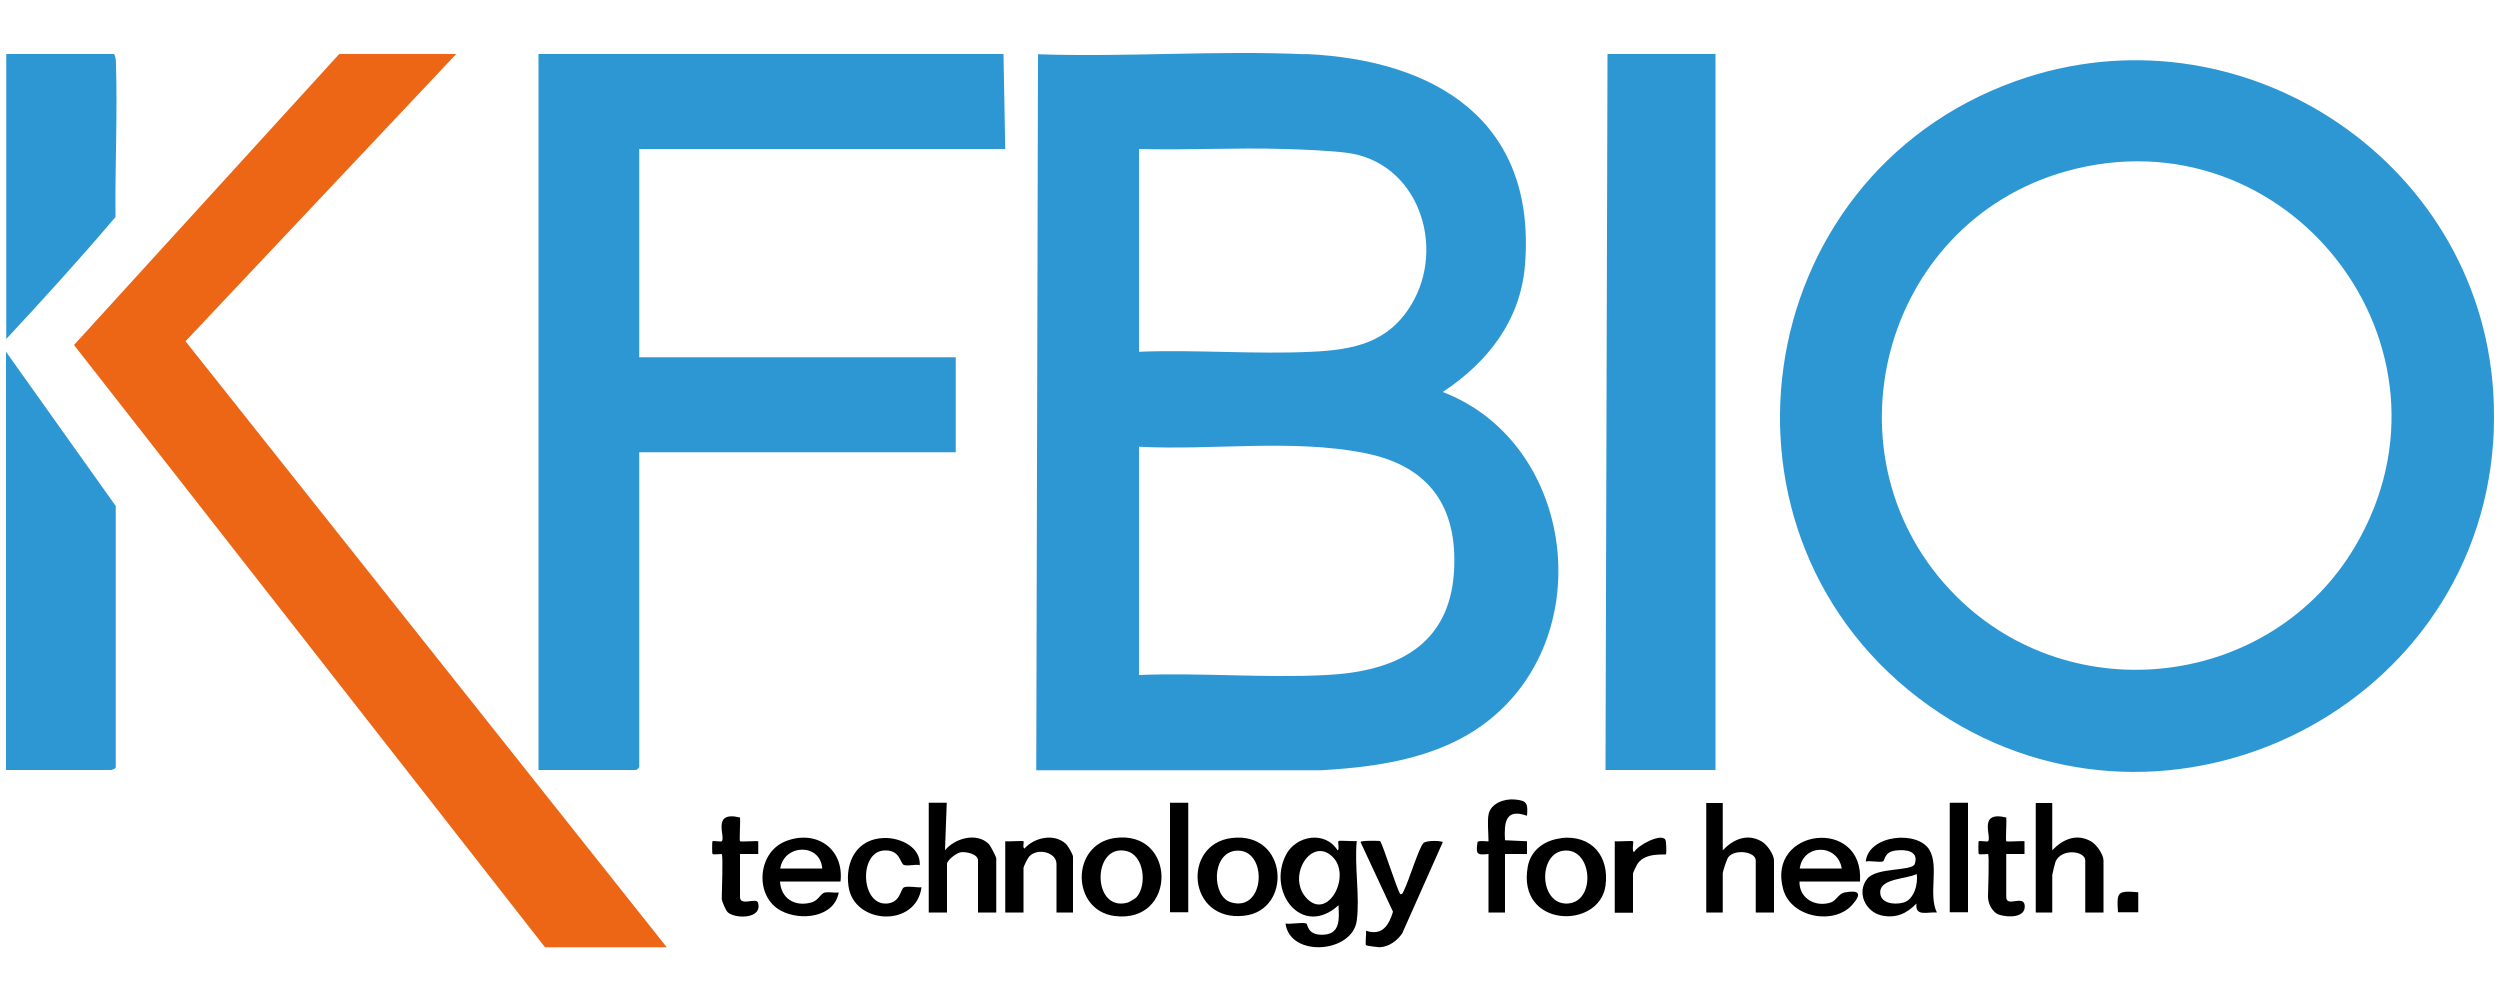 <?xml version="1.0" encoding="UTF-8"?>
<svg id="Calque_1" xmlns="http://www.w3.org/2000/svg" version="1.1" viewBox="0 0 100 40">
  <!-- Generator: Adobe Illustrator 29.6.1, SVG Export Plug-In . SVG Version: 2.1.1 Build 9)  -->
  <defs>
    <style>
      .st0 {
        fill: #ec6616;
      }

      .st1 {
        fill: #2d97d4;
      }

      .st2 {
        fill: #98f4f4;
      }
    </style>
  </defs>
  <g id="_x32_riOyc.tif">
    <g>
      <path class="st2" d="M-122.13,990.11v.08l-2.01-.04-2.51-7.72h-6.77s-2.58,7.76-2.58,7.76h-.65l6.37-19.32,1.85.02,6.3,19.22ZM-126.89,981.81l-3.19-9.8-3.19,9.8h6.39Z"/>
      <path class="st2" d="M-213.18,949.4v13.99h30.31c.02.09-.02.07-.05.09-.15.12-.47.34-.66.36h-30.07c-.62,0-1.13-.44-1.08-1.08.37-4.45.73-8.9,1.06-13.36h.49Z"/>
      <path class="st2" d="M-154.03,990.19v-19.32h6.33c3.02.18,5.8,1.84,7.42,4.37,3.97,6.2-.07,14.44-7.38,14.95h-6.37ZM-152.11,989.62c2.14.01,4.14.13,6.13-.77,4.1-1.85,6.25-6.52,5-10.87-.89-3.07-3.48-5.61-6.62-6.32-1.48-.33-3-.14-4.51-.19v18.14Z"/>
      <path class="st2" d="M-195.81,970.83v14.05c.21,3.58,3.78,6.51,7.23,4.58,1.66-.93,2.63-2.74,2.74-4.62v-14.01s1.91,0,1.91,0v13.12c-.23,4.39-4.38,7.69-8.74,6.45-2.86-.81-4.88-3.45-5.06-6.41v-13.16h1.91Z"/>
      <path class="st2" d="M-163.02,973.92s-.31.23-.36.19c-1.43-1.68-3.41-2.85-5.64-3.07-4.04-.39-7.52,2.31-8.85,6-1.59,4.42.05,9.78,4.25,12.07,3.52,1.92,7.82.89,10.26-2.2.05-.01.35.29.34.34-3.27,3.87-8.91,4.57-13.07,1.64-6.32-4.46-5.48-14.33,1.54-17.6,3.7-1.72,8.49-.9,11.22,2.19.07.08.34.37.3.44Z"/>
      <polygon class="st2" points="-206.1 970.87 -206.1 989.62 -199.71 989.62 -199.71 990.19 -208.01 990.19 -208.01 970.87 -206.1 970.87"/>
      <rect class="st2" x="-159.48" y="970.87" width="1.91" height="19.32"/>
      <path class="st2" d="M-158.89,994.13s.19.27.23.34c.97,1.59,1.83,3.26,2.78,4.87.03.04,0,.1.08.08l3.01-5.29h.63v7.24h-.71s-.06-.06-.06-.06v-5.59l-2.74,4.72c-.13-.02-.3.05-.38-.07l-2.69-4.65v5.65h-.73v-7.24c.16.03.45-.04.59,0Z"/>
      <path class="st2" d="M-221.64,964.81c-.02-.09.02-.07.05-.09.12-.1.48-.34.62-.36,1.75.12,3.69-.15,5.41,0,.66.06.99.56.91,1.2l-1.06,13.24c-.09,0-.49.04-.49-.06v-13.93h-5.45Z"/>
      <path class="st2" d="M-139.14,993.73v7.65h-.67s-.06-.06-.06-.06v-.92c-1.04,1.5-3.39,1.29-4.28-.26-.52-.91-.49-2.23.07-3.11.92-1.44,3.23-1.57,4.21-.13v-3.17h.73ZM-142.2,996.59c-2.1.28-2.12,3.93.15,4.14,2.93.26,2.92-4.55-.15-4.14Z"/>
      <path class="st2" d="M-149.84,998.89c.13,1.82,2.27,2.39,3.56,1.26.1-.09.03-.23.22-.02.09.09.3.32.26.43-.09.25-.73.6-.99.68-1.9.66-3.81-.53-3.82-2.58-.02-3.6,5-3.73,5.19-.2,0,.08.02.43-.06.43h-4.37ZM-146.13,998.32c-.17-2.37-3.54-2.37-3.7,0h3.7Z"/>
      <path class="st2" d="M-124.82,1001.37h-.69v-.77c-.32.36-.64.61-1.12.73-1.32.33-2.84-.26-2.61-1.84.1-.69.89-1.21,1.56-1.21h2.14v-.59c0-.18-.23-.64-.36-.77-.54-.53-1.7-.39-2.33-.09-.09.05-.53.36-.56.34-.05-.11-.35-.48-.29-.57.04-.06.28-.21.36-.26,1.13-.67,3.25-.75,3.79.71.03.08.13.42.13.48v3.84ZM-125.55,998.85h-1.97c-.08,0-.39.09-.48.13-.25.1-.46.32-.51.59-.24,1.45,1.87,1.55,2.64.68.07-.07.32-.46.32-.53v-.87Z"/>
      <path class="st2" d="M-132.59,995.9c.94-.09,1.91.22,2.4,1.07l-.54.38c-.31-.41-.74-.72-1.27-.77-3.07-.28-2.98,4.5.03,4.14.5-.06.94-.36,1.24-.76l.53.36c-.52,1.03-1.87,1.27-2.9.99-2.74-.75-2.49-5.13.51-5.41Z"/>
      <rect class="st2" x="-122.9" y="993.73" width=".73" height="7.65"/>
      <rect class="st2" x="-137.18" y="995.92" width=".73" height="5.45"/>
      <path class="st2" d="M-136.99,993.74c.94-.21.93,1.05.19,1.05-.67,0-.7-.94-.19-1.05Z"/>
    </g>
  </g>
  <g id="zAgIc8.tif">
    <g>
      <path class="st1" d="M52.22,2.16c5.19.23,9.24,2.66,8.78,8.44-.18,2.22-1.49,3.89-3.29,5.08,5.13,1.97,6.22,9.3,2.12,12.9-1.92,1.69-4.51,2.09-6.99,2.23h-11.39s.07-28.64.07-28.64c3.53.12,7.17-.16,10.69,0ZM45.56,14.07c2.28-.09,4.65.11,6.92,0,1.68-.08,3.05-.36,3.97-1.88,1.41-2.33.27-5.72-2.59-6.08-.73-.09-1.74-.13-2.48-.15-1.94-.06-3.89.05-5.82,0v8.11ZM45.56,27c2.47-.1,5.04.13,7.51,0,2.71-.14,4.9-1.13,5.09-4.13.16-2.63-1.02-4.25-3.59-4.75-2.87-.57-6.09-.1-9.01-.25v9.13Z"/>
      <path class="st1" d="M99.73,15.68c.04.58.04,1.4,0,1.97-.75,11.02-13.52,17.02-22.57,10.58-9.36-6.66-7.32-21.14,3.48-24.99,8.86-3.16,18.49,3.06,19.09,12.44ZM78.23,23.83c4.66,4.67,12.66,3.68,15.99-2,4.66-7.94-2.71-17.45-11.57-14.98-7.43,2.08-9.87,11.51-4.42,16.98Z"/>
      <path class="st1" d="M40.14,2.16l.07,3.8h-14.64v8.33h12.66v3.8h-12.66v12.6s-.1.11-.11.11h-3.92V2.16h18.59Z"/>
      <polygon class="st0" points="18.25 2.16 7.42 13.65 26.67 37.89 21.8 37.89 2.96 13.8 13.57 2.16 18.25 2.16"/>
      <polygon class="st1" points="68.62 2.16 68.62 30.8 64.22 30.8 64.3 2.16 68.62 2.16"/>
      <path class="st1" d="M.24,30.8V14.07l4.39,6.17v10.45c0,.06-.18.13-.25.11H.24Z"/>
      <path class="st1" d="M4.56,2.16c.08.12.07.26.08.4.06,2.04-.04,4.09-.02,6.12-1.41,1.66-2.88,3.28-4.37,4.88V2.16h4.32Z"/>
      <path d="M54.27,36.83c-.18,1.3-2.67,1.48-2.85.11.23.04.64-.06.83,0,.07.02.02.43.59.45.77.02.73-.58.7-1.18-1.44,1.31-2.86-.5-2.11-2,.4-.8,1.58-.99,2.07-.2.09,0,0-.33.04-.37.03-.03.61.02.73,0-.1.98.13,2.23,0,3.18ZM53.29,34.26c-.83-.79-1.8.75-1.07,1.62.87,1.03,1.88-.86,1.07-1.62Z"/>
      <path d="M37.14,32.11h.73s-.07,1.9-.07,1.9c.39-.48,1.27-.73,1.75-.25.07.07.3.51.3.58v2.16h-.73v-2.08c0-.26-.47-.36-.69-.33-.18.03-.55.32-.55.47v1.94h-.73v-4.38Z"/>
      <path d="M82.09,32.11v1.9c.42-.44.98-.69,1.56-.35.21.12.49.52.49.76v2.08h-.73v-2.08c0-.39-.96-.5-1.19.05-.02.05-.13.5-.13.53v1.5h-.66v-4.38h.66Z"/>
      <path d="M68.91,32.11v1.9c.42-.44.98-.69,1.56-.35.21.12.49.52.49.76v2.08h-.73v-2.08c0-.36-.85-.47-1.1-.13-.06.08-.22.57-.22.64v1.57h-.66v-4.38h.66Z"/>
      <path d="M74.4,35.26h-2.42c-.02.67.63,1.04,1.25.84.22-.07.32-.36.55-.4.57-.11.71.03.33.47-.72.85-2.46.55-2.78-.59-.69-2.46,3.24-2.92,3.07-.32ZM73.67,34.74c-.17-1.01-1.55-.99-1.68,0h1.68Z"/>
      <path d="M33.62,35.26h-2.42c.04.68.59,1.02,1.25.84.3-.08.37-.37.55-.4.16-.03.38.02.55,0-.18,1-1.52,1.15-2.31.73-1.06-.56-.96-2.31.16-2.77,1.21-.5,2.37.26,2.22,1.6ZM32.89,34.74c-.08-1.03-1.53-.98-1.68,0h1.68Z"/>
      <path d="M49.27,33.52c2.26-.27,2.44,2.9.49,3.11-2.27.25-2.49-2.87-.49-3.11ZM49.42,34.03c-.97.11-.95,1.82-.19,2.06,1.41.44,1.5-2.2.19-2.06Z"/>
      <path d="M77.47,36.5c-.37-.03-.88.18-.81-.36-.39.4-.81.6-1.39.48-.65-.14-1.02-.92-.58-1.47.38-.47,1.79-.29,1.9-.59.18-.53-.37-.59-.76-.54-.49.06-.42.42-.52.44-.18.04-.48-.04-.68,0,.11-1.07,2.08-1.26,2.55-.46.39.67-.06,1.79.3,2.51ZM76.67,34.96c-.38.2-1.43.17-1.46.7-.03.47.54.54.9.45.45-.1.62-.75.56-1.15Z"/>
      <path d="M44.59,33.52c2.48-.34,2.51,3.44-.01,3.12-1.74-.23-1.76-2.87.01-3.12ZM45.46,35.89c.43-.48.31-1.69-.41-1.85-1.38-.31-1.38,2.48.07,2.06.05-.02.31-.17.34-.21Z"/>
      <path d="M62.45,33.52c1.22-.13,1.93.73,1.77,1.91-.25,1.77-3.55,1.69-3.11-.76.12-.67.68-1.07,1.34-1.14ZM62.52,34.03c-1.02.15-.94,2.19.2,2.11s.98-2.28-.2-2.11Z"/>
      <path d="M55.21,33.66c.09.07.7,2.03.81,2.11.1,0,.11-.11.15-.18.17-.33.6-1.72.77-1.87.13-.12.77-.09.77-.03l-1.62,3.64c-.19.29-.54.55-.91.56-.07,0-.52-.06-.54-.08-.04-.04.02-.47,0-.58.64.21.91-.2,1.08-.76l-1.3-2.79c0-.06.77-.06.8-.03Z"/>
      <path d="M42.92,36.5h-.66v-1.94c0-.48-.78-.66-1.1-.29-.05.05-.22.4-.22.44v1.79h-.73v-2.85c.12.02.71-.03.73,0,.03.03-.05.26.04.29.39-.44,1.18-.62,1.65-.19.09.08.29.43.29.52v2.23Z"/>
      <path d="M36.77,34.6c-.18-.03-.45.05-.61,0s-.14-.63-.81-.58c-1.01.07-.92,2.22.14,2.12.55-.05.52-.6.68-.65.18-.06.49.02.69,0-.21,1.63-2.71,1.5-2.92-.04-.14-.99.34-1.9,1.42-1.93.65-.02,1.48.36,1.43,1.1Z"/>
      <path d="M59.54,32.59c.08-.46.64-.65,1.05-.61.5.04.53.17.49.65-.87-.31-.92.28-.88.98l.88.04v.51s-.88,0-.88,0v2.34h-.66v-2.34c-.47.05-.51.01-.44-.47.01-.09.44-.02.44-.04,0-.3-.05-.79,0-1.06Z"/>
      <path d="M28.87,34.16s-.34.03-.37,0c-.02-.02-.02-.49,0-.51.03-.03.34.03.37,0,.17-.16-.43-1.23.73-.95.02.15-.03.92,0,.95.03.03.61-.02.73,0v.51s-.73,0-.73,0v1.72c0,.39.66,0,.72.23.19.65-.89.65-1.2.39-.09-.07-.25-.46-.25-.55,0-.25.06-1.73,0-1.79Z"/>
      <path d="M79.52,34.16s-.34.03-.37,0c-.02-.02-.02-.49,0-.51.03-.03.34.03.37,0,.17-.16-.43-1.23.73-.95.02.15-.03.92,0,.95.03.03.61-.02.73,0v.51s-.73,0-.73,0v1.72c0,.44.72-.12.74.36s-.68.46-1.02.35c-.28-.09-.45-.45-.45-.72,0-.24.06-1.66,0-1.72Z"/>
      <rect x="77.99" y="32.11" width=".73" height="4.38"/>
      <rect x="46.8" y="32.11" width=".73" height="4.38"/>
      <path d="M64.59,33.65c.12.02.7-.03.73,0,.04.04-.06.37.04.44.13-.27,1.07-.77,1.25-.51.05.07.05.57.03.59-.04.04-.81-.09-1.13.37-.04.05-.19.37-.19.4v1.57h-.73v-2.85Z"/>
      <path d="M85.53,35.69v.8s-.81,0-.81,0c-.06-.82-.02-.87.81-.8Z"/>
    </g>
  </g>
</svg>
